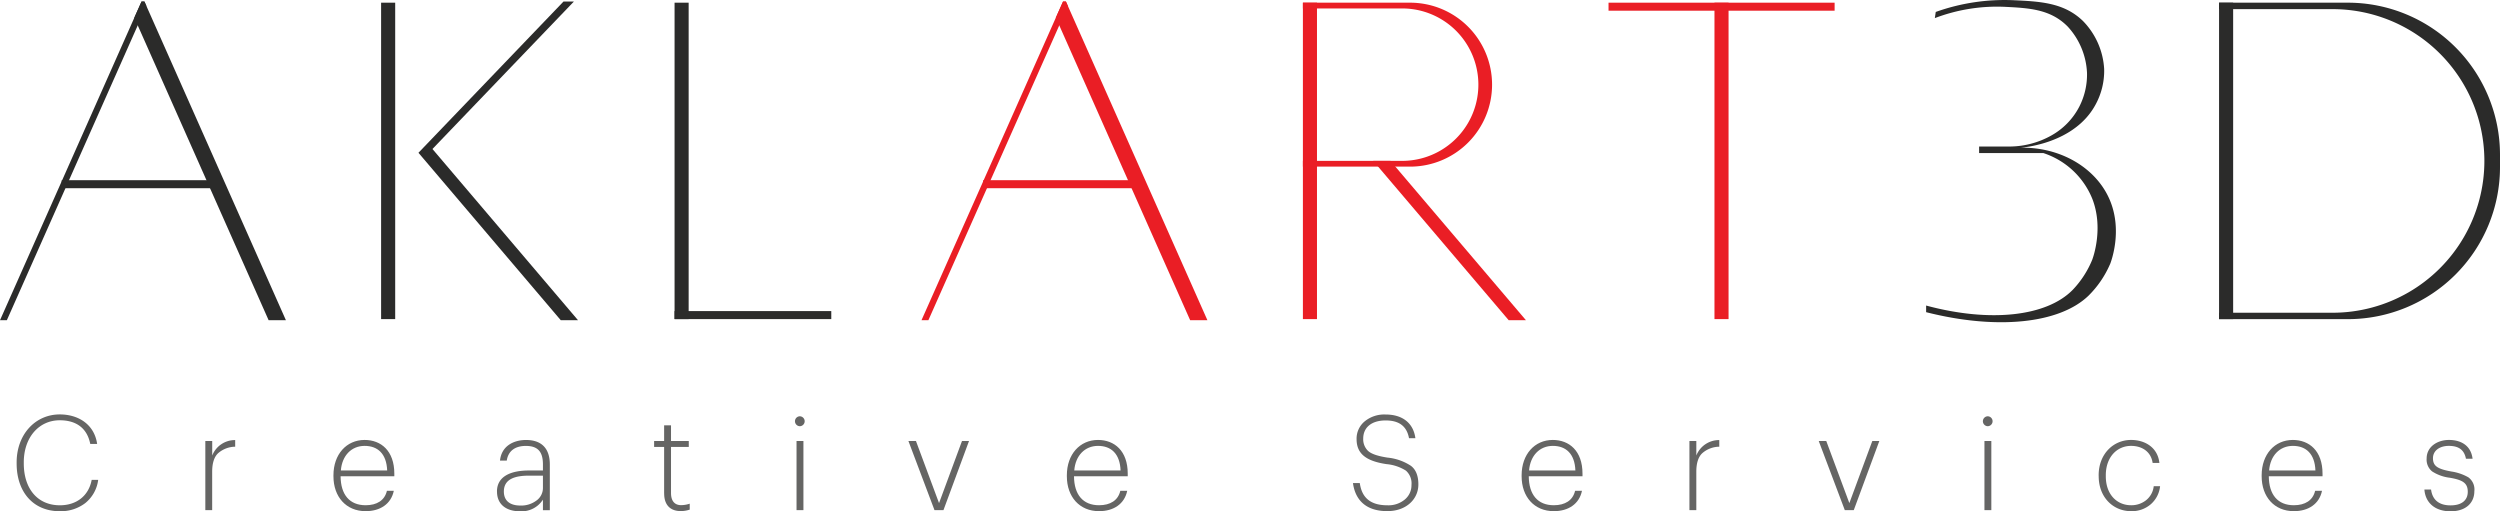 <svg xmlns="http://www.w3.org/2000/svg" xmlns:xlink="http://www.w3.org/1999/xlink" width="577" height="118" viewBox="0 0 577 118">
  <defs>
    <clipPath id="clip-path">
      <rect id="Rectangle_132" data-name="Rectangle 132" width="577" height="118" transform="translate(-7619 1031)" fill="#fff"/>
    </clipPath>
  </defs>
  <g id="Mask_Group_33" data-name="Mask Group 33" transform="translate(7619 -1031)" clip-path="url(#clip-path)">
    <g id="Layer_1" transform="translate(-7619 1031.009)">
      <g id="Group_134" data-name="Group 134">
        <g id="Group_132" data-name="Group 132">
          <path id="Path_28700" data-name="Path 28700" d="M33.79,1.37l-2,4.48L1.58,73.9H0L31,4.08,32.67.34h.66Z" fill="#2b2b2a"/>
          <path id="Path_28701" data-name="Path 28701" d="M65.99,73.9H62L31.79,5.85,31,4.08,32.67.34h.66l.46,1.03Z" fill="#2b2b2a"/>
          <path id="Path_28702" data-name="Path 28702" d="M133.41,73.9h-3.98L97.71,36.58l-1.13-1.33,2.11-2.2L130.06.34h2.4L99.81,34.38Z" fill="#2b2b2a"/>
          <path id="Path_28703" data-name="Path 28703" d="M352.19,73.9h-3.98L318.07,38.45l-1.13-1.33h3.98l1.13,1.33Z" fill="#ea1e25"/>
          <rect id="Rectangle_123" data-name="Rectangle 123" width="36.17" height="1.85" transform="translate(14.24 41.58)" fill="#2b2b2a"/>
          <rect id="Rectangle_124" data-name="Rectangle 124" width="36.17" height="1.85" transform="translate(155.69 71.79)" fill="#2b2b2a"/>
          <rect id="Rectangle_125" data-name="Rectangle 125" width="52.18" height="1.85" transform="translate(371.25 0.61)" fill="#ea1e25"/>
          <rect id="Rectangle_126" data-name="Rectangle 126" width="73.03" height="3.25" transform="translate(158.94 0.61) rotate(90)" fill="#2b2b2a"/>
          <rect id="Rectangle_127" data-name="Rectangle 127" width="73.03" height="3.25" transform="translate(91.21 0.61) rotate(90)" fill="#2b2b2a"/>
          <rect id="Rectangle_128" data-name="Rectangle 128" width="73.03" height="3.25" transform="translate(398.95 0.61) rotate(90)" fill="#ea1e25"/>
          <rect id="Rectangle_129" data-name="Rectangle 129" width="73.03" height="3.25" transform="translate(515.41 0.61) rotate(90)" fill="#2b2b2a"/>
          <rect id="Rectangle_130" data-name="Rectangle 130" width="73.03" height="3.25" transform="translate(303.96 0.61) rotate(90)" fill="#ea1e25"/>
          <path id="Path_28704" data-name="Path 28704" d="M246.47,1.37l-1.99,4.48L228.62,41.58l-.83,1.85L214.27,73.9h-1.59l14.25-32.08.1-.24,16.65-37.5L245.35.34h.66Z" fill="#ea1e25"/>
          <path id="Path_28705" data-name="Path 28705" d="M278.67,73.9h-3.98L261.16,43.43l-.82-1.85L244.48,5.85l-.8-1.77L245.35.34h.66l.46,1.03Z" fill="#ea1e25"/>
          <rect id="Rectangle_131" data-name="Rectangle 131" width="36.17" height="1.85" transform="translate(226.92 41.58)" fill="#ea1e25"/>
          <path id="Path_28706" data-name="Path 28706" d="M344.37,19.53a18.919,18.919,0,0,1-18.92,18.92H300.71V37.12h22.91a17.59,17.59,0,1,0,0-35.18H300.71V.61h24.74a18.915,18.915,0,0,1,18.92,18.92Z" fill="#ea1e25"/>
          <path id="Path_28707" data-name="Path 28707" d="M577,35.71v2.83a35.109,35.109,0,0,1-35.1,35.11H512.15V72.17h26.21a35.035,35.035,0,1,0,0-70.07H512.15V.61H541.9A35.107,35.107,0,0,1,577,35.71Z" fill="#2b2b2a"/>
          <path id="Path_28708" data-name="Path 28708" d="M486.98,61a23.134,23.134,0,0,1-4.96,7.24c-6.72,6.48-21.2,7.93-37.47,3.8V70.51c14.69,3.96,27.78,2.57,33.85-3.64a22.259,22.259,0,0,0,4.49-6.94c.23-.61,2.64-7.35,0-14.09a18.339,18.339,0,0,0-11.28-10.52H456.78V33.81h6.73a19.863,19.863,0,0,0,9.89-2.52,16.052,16.052,0,0,0,6.49-6.66,16.231,16.231,0,0,0,1.79-7.85,16.865,16.865,0,0,0-4.43-10.63c-3.96-4.05-8.96-4.3-14.47-4.58a40.374,40.374,0,0,0-16.22,2.6l.21-1.42A47.17,47.17,0,0,1,464.72.04c6.09.29,11.63.54,16.01,4.78a17.2,17.2,0,0,1,4.91,11.11,16.214,16.214,0,0,1-1.98,8.19c-3.7,6.9-11.53,9.05-15.31,9.7-1.03.17-1.76.24-2.02.26a25.5,25.5,0,0,1,5.28.45c7.07,1.38,12.9,5.74,15.38,11.74,2.92,7.05.26,14.09,0,14.73Z" fill="#2b2b2a"/>
        </g>
        <g id="Group_133" data-name="Group 133">
          <path id="Path_28709" data-name="Path 28709" d="M3.84,106.96v-.24c0-6.47,4.31-11.08,9.95-11.08,4.4,0,8,2.38,8.63,6.81H20.83c-.69-3.51-3.09-5.46-7.04-5.46-4.79,0-8.3,3.94-8.3,9.71v.24c0,5.89,3.21,9.67,8.33,9.67,3.83,0,6.65-2.17,7.34-5.86h1.5a8.191,8.191,0,0,1-3,5.37,9.3,9.3,0,0,1-5.87,1.86c-6.11,0-9.95-4.42-9.95-11.02Z" fill="#656564"/>
          <path id="Path_28710" data-name="Path 28710" d="M47.39,117.73V101.77h1.59v3.36a5.636,5.636,0,0,1,5.3-3.57v1.53a6.109,6.109,0,0,0-3.78,1.37c-1.02.82-1.53,2.32-1.53,4.42v8.85H47.38Z" fill="#656564"/>
          <path id="Path_28711" data-name="Path 28711" d="M76.96,109.92v-.24c0-4.82,3-8.15,7.19-8.15,3.78,0,6.86,2.5,6.86,7.78v.61H78.61c.03,4.24,2.07,6.68,5.78,6.68,2.61,0,4.4-1.13,4.91-3.33h1.59c-.63,3.05-3.15,4.7-6.5,4.7-4.49,0-7.43-3.3-7.43-8.06Zm12.4-1.34c-.15-3.88-2.19-5.68-5.21-5.68s-5.21,2.23-5.48,5.68h10.7Z" fill="#656564"/>
          <path id="Path_28712" data-name="Path 28712" d="M114.7,113.43c0-3.66,3.48-4.85,7.34-4.85h3.27v-1.4c0-2.96-1.2-4.27-3.95-4.27-2.37,0-4.05,1.07-4.4,3.39H115.4c.33-3.33,3.09-4.76,6.02-4.76,3.24,0,5.48,1.62,5.48,5.65v10.56h-1.59v-2.44a5.876,5.876,0,0,1-5.3,2.69c-3.09,0-5.3-1.53-5.3-4.55Zm9.08,2.11a3.559,3.559,0,0,0,1.53-2.96v-2.81H122.1c-3.27,0-5.81.79-5.81,3.66,0,2.04,1.29,3.24,3.83,3.24a5.846,5.846,0,0,0,3.66-1.13Z" fill="#656564"/>
          <path id="Path_28713" data-name="Path 28713" d="M153.28,113.89V103.15h-2.31v-1.37h2.31V98.15h1.59v3.63h4.1v1.37h-4.1v10.62c0,1.92.9,2.81,2.34,2.81a6.429,6.429,0,0,0,1.98-.34v1.37a6.532,6.532,0,0,1-2.07.34c-2.49,0-3.83-1.49-3.83-4.06Z" fill="#656564"/>
          <path id="Path_28714" data-name="Path 28714" d="M183.48,97.2a1.144,1.144,0,0,1,1.14-1.13,1.146,1.146,0,0,1,0,2.29A1.15,1.15,0,0,1,183.48,97.2Zm.36,20.53V101.77h1.59v15.96Z" fill="#656564"/>
          <path id="Path_28715" data-name="Path 28715" d="M215.68,117.73l-6.02-15.96h1.74l5.33,14.34,5.3-14.34h1.62l-5.9,15.96Z" fill="#656564"/>
          <path id="Path_28716" data-name="Path 28716" d="M246.23,109.92v-.24c0-4.82,3-8.15,7.19-8.15,3.78,0,6.86,2.5,6.86,7.78v.61h-12.4c.03,4.24,2.07,6.68,5.78,6.68,2.61,0,4.4-1.13,4.91-3.33h1.59c-.63,3.05-3.15,4.7-6.5,4.7-4.49,0-7.43-3.3-7.43-8.06Zm12.4-1.34c-.15-3.88-2.19-5.68-5.21-5.68s-5.21,2.23-5.48,5.68h10.7Z" fill="#656564"/>
          <path id="Path_28717" data-name="Path 28717" d="M312.25,111.48h1.59c.39,2.78,1.86,5.13,6.35,5.13a5.886,5.886,0,0,0,4.05-1.34,4.27,4.27,0,0,0,1.53-3.36,3.913,3.913,0,0,0-1.29-3.3,10.072,10.072,0,0,0-4.49-1.5c-4.64-.7-6.89-2.35-6.89-5.77a5.161,5.161,0,0,1,1.86-4.09,7.124,7.124,0,0,1,4.85-1.59c3.95,0,6.41,2.04,6.86,5.46H325.2c-.51-2.69-2.19-4.09-5.39-4.09s-5.18,1.56-5.18,4.21a3.712,3.712,0,0,0,1.14,2.84c.78.7,2.28,1.19,4.49,1.53a11.942,11.942,0,0,1,5.33,1.86c1.17.85,1.77,2.29,1.77,4.33,0,3.42-2.82,6.16-7.16,6.16-5.27,0-7.46-2.9-7.94-6.5Z" fill="#656564"/>
          <path id="Path_28718" data-name="Path 28718" d="M351.19,109.92v-.24c0-4.82,3-8.15,7.19-8.15,3.78,0,6.86,2.5,6.86,7.78v.61h-12.4c.03,4.24,2.07,6.68,5.78,6.68,2.61,0,4.4-1.13,4.91-3.33h1.59c-.63,3.05-3.15,4.7-6.5,4.7-4.49,0-7.43-3.3-7.43-8.06Zm12.41-1.34c-.15-3.88-2.19-5.68-5.21-5.68s-5.21,2.23-5.48,5.68h10.7Z" fill="#656564"/>
          <path id="Path_28719" data-name="Path 28719" d="M389.92,117.73V101.77h1.59v3.36a5.636,5.636,0,0,1,5.3-3.57v1.53a6.058,6.058,0,0,0-3.77,1.37c-1.02.82-1.53,2.32-1.53,4.42v8.85Z" fill="#656564"/>
          <path id="Path_28720" data-name="Path 28720" d="M425.78,117.73l-6.02-15.96h1.74l5.33,14.34,5.3-14.34h1.62l-5.9,15.96h-2.07Z" fill="#656564"/>
          <path id="Path_28721" data-name="Path 28721" d="M457.65,97.2a1.144,1.144,0,0,1,1.14-1.13,1.146,1.146,0,0,1,0,2.29A1.15,1.15,0,0,1,457.65,97.2Zm.36,20.53V101.77h1.59v15.96Z" fill="#656564"/>
          <path id="Path_28722" data-name="Path 28722" d="M484.37,109.92v-.24c0-4.88,3.36-8.15,7.49-8.15,3.18,0,6.14,1.71,6.53,5.31h-1.56c-.39-2.69-2.55-3.94-4.97-3.94-3.27,0-5.84,2.59-5.84,6.78v.24c0,4.18,2.55,6.68,5.84,6.68a5.454,5.454,0,0,0,3.42-1.13,4.774,4.774,0,0,0,1.8-3.27h1.47a6.373,6.373,0,0,1-2.16,4.18,6.676,6.676,0,0,1-4.52,1.59c-4.19,0-7.49-3.23-7.49-8.06Z" fill="#656564"/>
          <path id="Path_28723" data-name="Path 28723" d="M521.99,109.92v-.24c0-4.82,3-8.15,7.19-8.15,3.78,0,6.86,2.5,6.86,7.78v.61h-12.4c.03,4.24,2.07,6.68,5.78,6.68,2.61,0,4.4-1.13,4.91-3.33h1.59c-.63,3.05-3.15,4.7-6.5,4.7-4.49,0-7.43-3.3-7.43-8.06Zm12.41-1.34c-.15-3.88-2.19-5.68-5.21-5.68s-5.21,2.23-5.48,5.68h10.7Z" fill="#656564"/>
          <path id="Path_28724" data-name="Path 28724" d="M559.56,112.97h1.53c.27,2.17,1.62,3.66,4.49,3.66,2.64,0,3.98-1.22,3.98-3.14,0-2.04-1.2-2.72-4.1-3.23a9.629,9.629,0,0,1-4.13-1.47,3.5,3.5,0,0,1-1.26-2.99c0-2.72,2.49-4.27,5.15-4.27s5.06,1.19,5.45,4.33h-1.53c-.39-2.04-1.68-2.96-3.95-2.96-2.16,0-3.66,1.13-3.66,2.84,0,1.83,1.08,2.5,4.28,3.08a11.171,11.171,0,0,1,3.89,1.34,3.466,3.466,0,0,1,1.38,3.2c0,2.69-1.95,4.64-5.51,4.64s-5.81-1.98-6.02-5.04Z" fill="#656564"/>
        </g>
      </g>
    </g>
  </g>
</svg>
